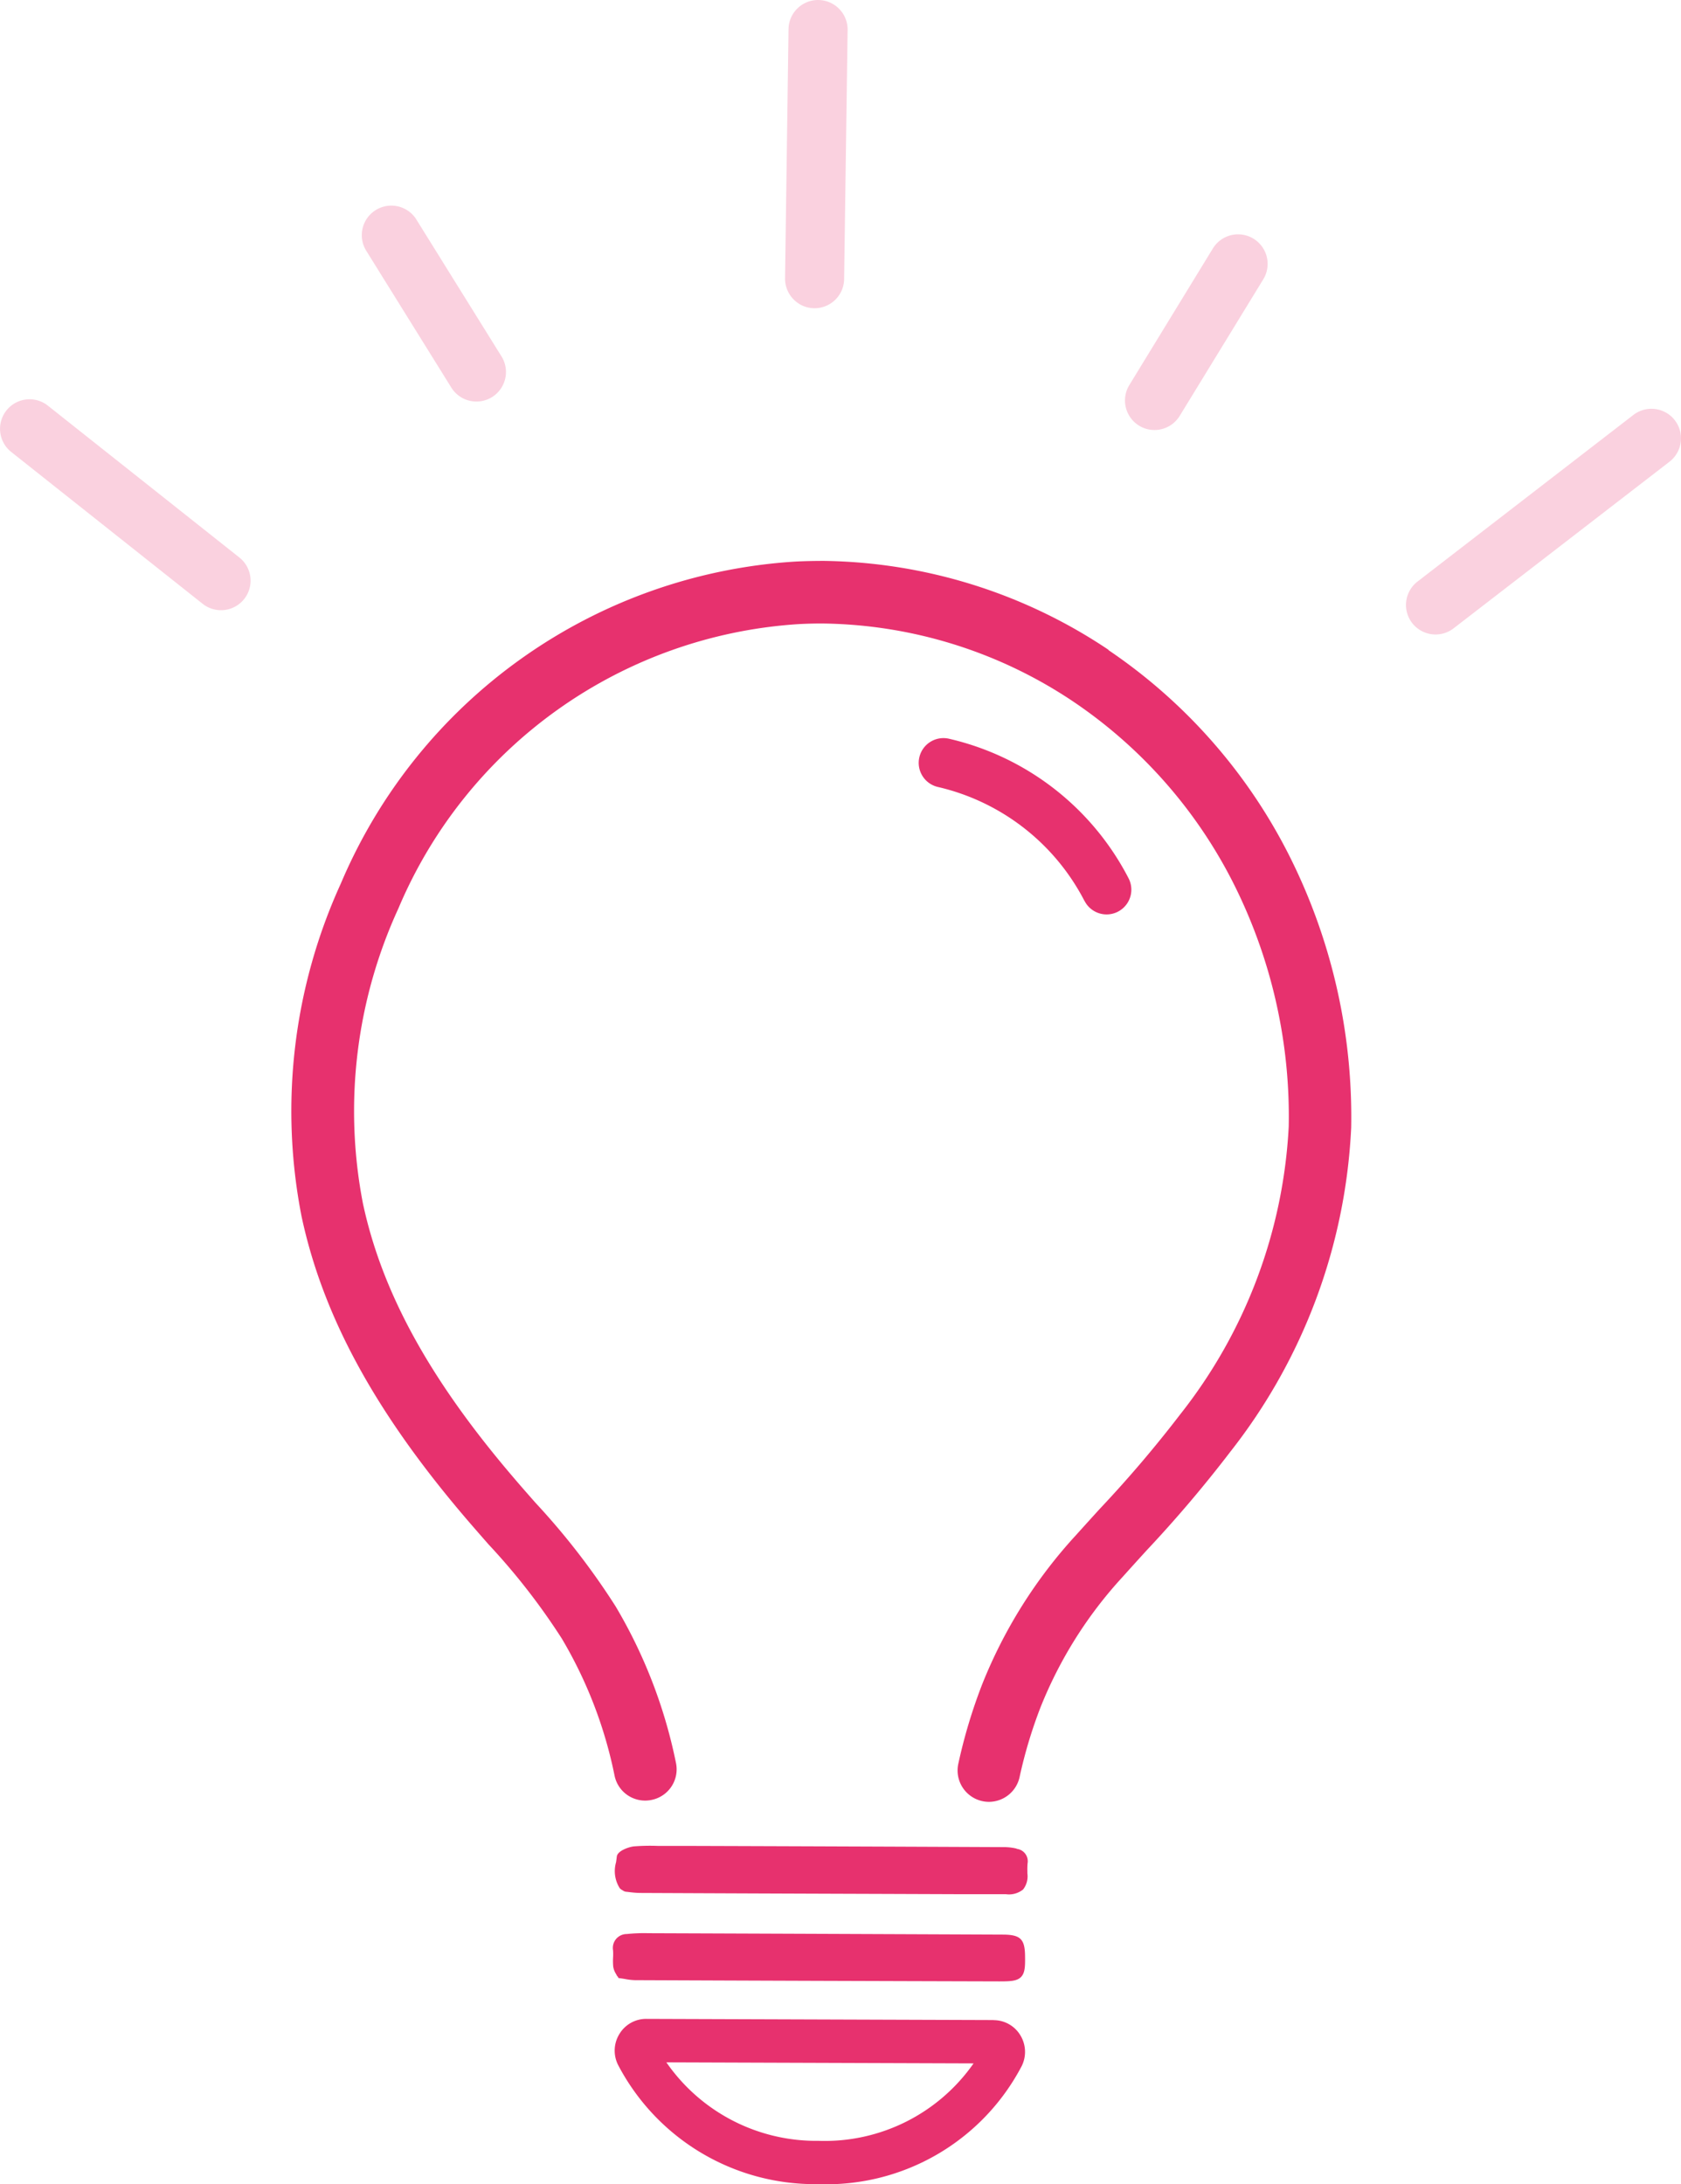 <svg id="Group_499" data-name="Group 499" xmlns="http://www.w3.org/2000/svg" xmlns:xlink="http://www.w3.org/1999/xlink" width="53.878" height="70" viewBox="0 0 53.878 70">
  <defs>
    <clipPath id="clip-path">
      <rect id="Rectangle_1452" data-name="Rectangle 1452" width="53.878" height="70" fill="none"/>
    </clipPath>
  </defs>
  <g id="Group_498" data-name="Group 498" clip-path="url(#clip-path)">
    <path id="Path_2717" data-name="Path 2717" d="M68.546,43.128a.947.947,0,1,0,1.586-1.035L67.4,37.7a.947.947,0,0,0-1.585,1.036Z" transform="translate(-54.076 -30.698)" fill="#fad1df"/>
    <path id="Path_2718" data-name="Path 2718" d="M143.016,9.724a.947.947,0,0,0,1.466-.776l.112-7.984A.947.947,0,0,0,142.7.931l-.111,7.983a.95.95,0,0,0,.428.809" transform="translate(-117.427 0)" fill="#fad1df"/>
    <path id="Path_2719" data-name="Path 2719" d="M204.774,48.7a.937.937,0,0,0,.508.14.947.947,0,0,0,.794-.451l2.679-4.378a.947.947,0,0,0-1.615-.99L204.462,47.4a.947.947,0,0,0,.312,1.3" transform="translate(-168.266 -35.058)" fill="#fad1df"/>
    <path id="Path_2720" data-name="Path 2720" d="M263.989,74.619a.948.948,0,0,0-1.328-.178l-6.92,5.341a.947.947,0,0,0-.178,1.327.948.948,0,0,0,1.327.178l6.921-5.341a.947.947,0,0,0,.177-1.327" transform="translate(-210.305 -61.145)" fill="#fad1df"/>
    <path id="Path_2721" data-name="Path 2721" d="M1.53,72.719a.947.947,0,0,0-.9-.146.937.937,0,0,0-.427.308A.946.946,0,0,0,.364,74.21L6.5,79.077a.947.947,0,0,0,1.168-1.491Z" transform="translate(0 -59.721)" fill="#fad1df"/>
    <path id="Path_2722" data-name="Path 2722" d="M79.045,104.727a16.764,16.764,0,0,0-9.121-2.854c-.314,0-.632.006-.944.023a16.963,16.963,0,0,0-14.546,10.318,17.557,17.557,0,0,0-1.259,10.667c.686,3.213,2.373,6.3,5.308,9.726.224.261.449.518.683.785a21.119,21.119,0,0,1,2.351,3.022,14.056,14.056,0,0,1,1.69,4.39,1,1,0,0,0,1.188.78,1,1,0,0,0,.78-1.188,16.057,16.057,0,0,0-1.934-5.015,23.056,23.056,0,0,0-2.572-3.324c-.22-.251-.441-.5-.66-.758-2.708-3.158-4.255-5.966-4.868-8.838a15.565,15.565,0,0,1,1.137-9.447A14.954,14.954,0,0,1,69.093,103.9c.27-.015.544-.022.816-.02a14.739,14.739,0,0,1,8.017,2.513,15.38,15.38,0,0,1,5.089,5.758,16.611,16.611,0,0,1,1.8,7.852,16.209,16.209,0,0,1-3.472,9.217,38.953,38.953,0,0,1-2.573,3.024l-.023.025q-.379.416-.757.836a15.594,15.594,0,0,0-3,4.774,16.98,16.98,0,0,0-.765,2.547,1.006,1.006,0,0,0,.977,1.22,1.009,1.009,0,0,0,.986-.79,15.008,15.008,0,0,1,.674-2.245,13.625,13.625,0,0,1,2.621-4.165q.37-.412.742-.82l.026-.029a40.96,40.96,0,0,0,2.7-3.181,18.19,18.19,0,0,0,3.866-10.376,18.625,18.625,0,0,0-2.025-8.8,17.4,17.4,0,0,0-5.758-6.51" transform="translate(-43.51 -83.896)" fill="#e7316e"/>
    <path id="Path_2723" data-name="Path 2723" d="M111.534,352.5l.023.051.054.007c.059.008.114.017.166.026a1.933,1.933,0,0,0,.3.035h0q5.838.024,11.678.04c.352,0,.576-.008.705-.142s.133-.345.128-.683c-.007-.532-.151-.671-.7-.675h-.005q-5.683-.024-11.379-.045a5.212,5.212,0,0,0-.679.027.445.445,0,0,0-.442.523,1.88,1.88,0,0,1,0,.24,1.956,1.956,0,0,0,.006.287.633.633,0,0,0,.091.233c.014.026.028.051.04.076" transform="translate(-91.734 -289.154)" fill="#e7316e"/>
    <path id="Path_2724" data-name="Path 2724" d="M124.571,335.293a1.76,1.76,0,0,0-.413-.048q-4.936-.022-9.871-.038l-.9,0c-.1,0-.2,0-.3,0a6.461,6.461,0,0,0-.787.015c-.142.014-.526.137-.545.329-.006.059-.015.119-.024.18a1.024,1.024,0,0,0,.115.825.249.249,0,0,0,.081.065l.058.036.045.016.117.013a3.1,3.1,0,0,0,.35.028h0q3.959.018,7.919.031l2.4.009c.471,0,.942,0,1.413,0a.718.718,0,0,0,.548-.151.683.683,0,0,0,.138-.515v-.07a2.206,2.206,0,0,1,.006-.251.4.4,0,0,0-.354-.467" transform="translate(-91.986 -276.044)" fill="#e7316e"/>
    <path id="Path_2725" data-name="Path 2725" d="M123.8,366.715h0l-11.135-.038a1,1,0,0,0-.856.474,1.019,1.019,0,0,0-.05,1,7.12,7.12,0,0,0,6.375,3.823h.05a7.069,7.069,0,0,0,6.516-3.791,1.021,1.021,0,0,0-.053-.991,1,1,0,0,0-.846-.474m-5.618,3.868a5.84,5.84,0,0,1-4.875-2.516l9.846.034a5.82,5.82,0,0,1-4.971,2.482" transform="translate(-91.95 -301.971)" fill="#e7316e"/>
    <path id="Path_2726" data-name="Path 2726" d="M172.2,139.275a.793.793,0,0,0,1.409-.729,8.667,8.667,0,0,0-5.755-4.473.793.793,0,0,0-.356,1.546,7.084,7.084,0,0,1,4.7,3.657" transform="translate(-137.437 -110.396)" fill="#e7316e"/>
  </g>
</svg>
